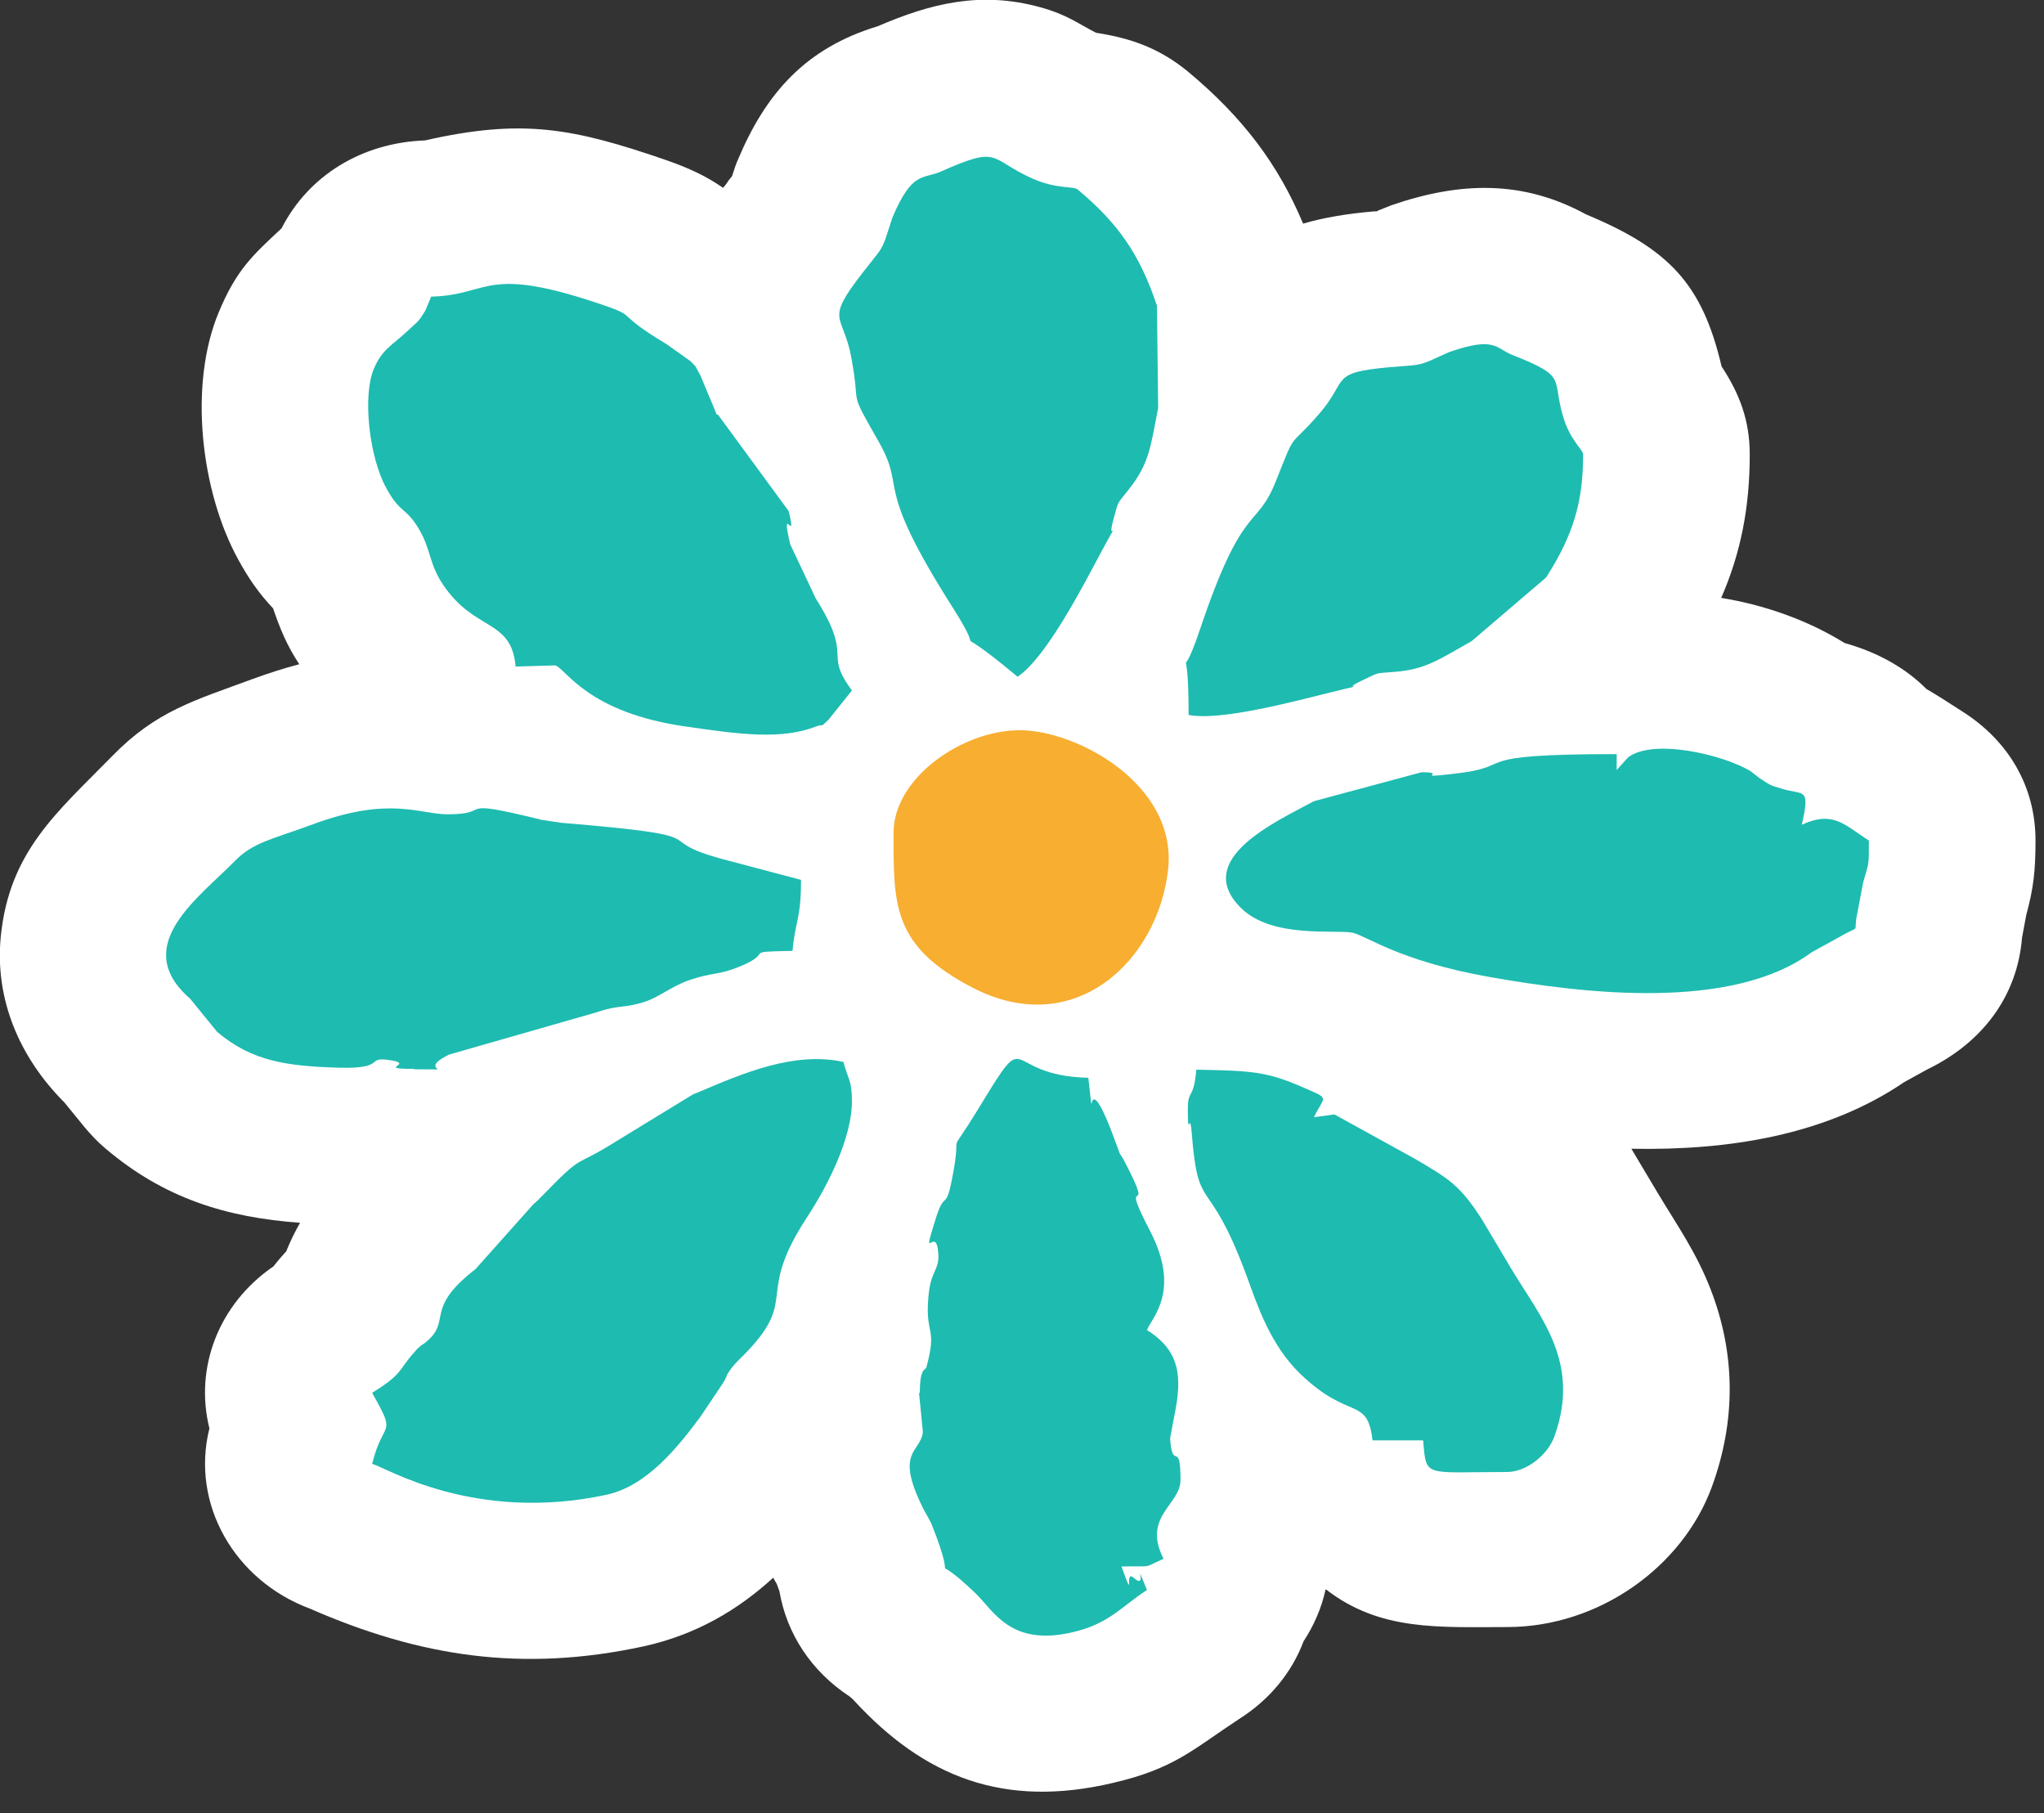 <svg width="53" height="47" viewBox="0 0 53 47" fill="none" xmlns="http://www.w3.org/2000/svg">
<rect x="0" y="0" width="53" height="47" fill="#333333" stroke="none"/>
<g clip-path="url(#clip0_1311_162)">
<path fill-rule="evenodd" clip-rule="evenodd" d="M33.78 5.8C34.32 5.64 34.93 5.54 35.62 5.48C35.65 5.48 35.67 5.48 35.7 5.48L35.73 5.46C35.85 5.41 35.95 5.37 36.08 5.32C37.86 4.71 39.48 4.66 41.13 5.56C43.29 6.46 44.14 7.37 44.64 9.5C45.1 10.2 45.37 10.89 45.37 11.78C45.37 13.15 45.14 14.33 44.63 15.5C45.74 15.68 46.8 16.06 47.68 16.58C47.73 16.61 47.78 16.64 47.83 16.67C48.72 16.92 49.42 17.33 49.95 17.86C50.24 18.03 50.52 18.21 50.86 18.43C52.09 19.2 52.78 20.4 52.78 21.79C52.78 22.57 52.73 23.02 52.54 23.72L52.43 24.31C52.31 25.81 51.42 27.02 49.98 27.72C49.94 27.74 49.91 27.76 49.87 27.78L49.38 28.05C47.35 29.43 44.82 29.83 42.3 29.78L42.98 30.92C43.49 31.77 43.98 32.46 44.35 33.41C45.01 35.1 45.01 36.84 44.39 38.54C43.63 40.62 41.46 42.18 39.08 42.18C37.31 42.18 35.79 42.29 34.39 41.21H34.37C34.27 41.68 34.07 42.14 33.8 42.55C33.5 43.35 32.93 44.06 32.12 44.57C30.92 45.36 30.45 45.85 28.86 46.22C26.02 46.89 23.96 46.06 22.14 44.08C22.11 44.05 22.07 44.01 22.03 43.98C21.04 43.33 20.4 42.36 20.21 41.25C20.19 41.19 20.16 41.12 20.14 41.06C20.11 41.01 20.08 40.96 20.05 40.9C19.13 41.74 18.05 42.38 16.69 42.68C13.54 43.36 10.89 42.95 8.03 41.7C6.08 40.97 4.94 38.99 5.43 37.03C5.04 35.47 5.66 33.81 7.09 32.83C7.2 32.69 7.31 32.56 7.43 32.43C7.43 32.43 7.43 32.43 7.43 32.42C7.53 32.17 7.65 31.93 7.78 31.7C5.87 31.56 4.26 31.07 2.73 29.77C2.53 29.6 2.37 29.43 2.2 29.23L1.67 28.58C0.51 27.42 -0.14 25.91 0.02 24.28C0.24 22.07 1.48 21.06 2.91 19.6C4.05 18.43 5.04 18.16 6.53 17.61C6.97 17.45 7.37 17.32 7.76 17.22C7.43 16.72 7.26 16.29 7.08 15.77C6.72 15.39 6.44 14.99 6.18 14.51C5.2 12.73 4.89 9.97 5.67 8.1C6.13 6.99 6.56 6.61 7.3 5.92C8 4.55 9.38 3.7 11.02 3.64C13.54 3.07 14.84 3.31 17.3 4.16C17.87 4.36 18.32 4.57 18.75 4.87C18.8 4.81 18.85 4.75 18.89 4.68C18.92 4.64 18.95 4.61 18.98 4.57L19.01 4.48C19.05 4.36 19.08 4.26 19.13 4.15C19.85 2.43 20.88 1.25 22.76 0.68C24.13 0.09 25.43 -0.24 26.98 0.19C27.67 0.38 27.95 0.61 28.42 0.85C29.33 0.99 30.07 1.25 30.82 1.87C32.22 3.04 33.14 4.25 33.79 5.8H33.78Z" fill="white"/>
<path fill-rule="evenodd" clip-rule="evenodd" d="M18.59 10.76L18.16 9.73C17.96 9.38 18.1 9.57 17.9 9.36L17.28 8.92C15.98 8.14 16.49 8.21 15.79 7.96C12.53 6.82 12.76 7.65 11.18 7.69L11.03 8.05C10.85 8.34 10.87 8.3 10.6 8.55C10.14 8.98 9.91 9.05 9.69 9.57C9.4 10.27 9.57 11.85 10.02 12.66C10.38 13.32 10.52 13.14 10.86 13.71C11.18 14.25 11.12 14.61 11.49 15.16C12.32 16.39 13.26 16.03 13.37 17.28L14.4 17.25C14.69 17.35 15.23 18.48 17.82 18.84C19.14 19.03 20.25 19.19 21.17 18.83C21.37 18.75 21.24 18.9 21.49 18.65L22.09 17.9C21.33 16.87 22.16 17.11 21.15 15.51L20.49 14.11C20.22 12.96 20.68 14.19 20.45 13.25L18.61 10.74L18.59 10.76Z" fill="#1EBBB0"/>
<path fill-rule="evenodd" clip-rule="evenodd" d="M9.65 36.11C10.31 37.28 9.94 36.76 9.65 37.95C9.99 38.03 12.28 39.49 15.73 38.75C16.78 38.52 17.58 37.51 18.16 36.73L18.75 35.85C18.92 35.56 18.77 35.74 18.98 35.45C19.08 35.32 19.23 35.19 19.39 35.02C20.7 33.63 19.58 33.61 20.93 31.55C21.45 30.76 22.09 29.51 22.09 28.55C22.09 28 21.99 27.99 21.87 27.53C20.6 27.25 19.27 27.82 18.12 28.31C18.07 28.33 18.02 28.35 17.97 28.37L15.99 29.58C14.8 30.33 15.2 29.83 14.04 31.02C14.01 31.05 13.97 31.09 13.93 31.13C13.9 31.16 13.85 31.2 13.82 31.23L12.33 32.9C10.95 33.97 11.76 34.23 11.01 34.82C10.99 34.83 10.94 34.87 10.92 34.88C10.9 34.9 10.85 34.94 10.83 34.96C10.81 34.98 10.76 35.03 10.74 35.06C10.32 35.52 10.47 35.6 9.66 36.1L9.65 36.11Z" fill="#1EBBB0"/>
<path fill-rule="evenodd" clip-rule="evenodd" d="M10.74 27.72C12.01 27.72 10.74 27.79 11.64 27.34L15.48 26.24C16.06 26.04 16.16 26.15 16.72 25.97C17.09 25.85 17.39 25.58 17.87 25.41C18.51 25.19 18.6 25.3 19.22 25.04C20.1 24.67 19.19 24.68 20.55 24.65C20.62 23.86 20.77 23.84 20.77 22.81L18.73 22.27C16.74 21.73 18.88 21.69 14.55 21.33L14.02 21.25C14.02 21.25 13.94 21.23 13.91 21.22C11.72 20.69 12.83 21.11 11.61 21.11C10.87 21.11 10.11 20.63 8.11 21.37C7.06 21.76 6.57 21.83 6.09 22.32C5.16 23.27 3.42 24.48 4.85 25.82C4.87 25.84 4.91 25.87 4.93 25.89L5.63 26.75C6.54 27.52 7.45 27.64 8.81 27.68C10.06 27.71 9.44 27.37 10.15 27.49C10.75 27.59 9.73 27.71 10.73 27.71L10.74 27.72Z" fill="#1EBBB0"/>
<path fill-rule="evenodd" clip-rule="evenodd" d="M41.92 19.96V19.55C37.86 19.55 39.44 19.87 37.69 20.06C36.58 20.19 37.59 20.02 36.86 20.02L34.07 20.77C33.09 21.3 30.9 22.28 32.18 23.54C32.99 24.34 34.64 24.09 35.07 24.18C35.44 24.26 36.25 24.9 38.58 25.32C41.1 25.77 44.91 26.21 46.97 24.69L47.66 24.31C48.31 23.93 48.03 24.26 48.16 23.67L48.31 22.88C48.46 22.34 48.46 22.47 48.46 21.79C47.84 21.4 47.55 21 46.72 21.38C46.95 20.37 46.76 20.63 46.18 20.44C45.88 20.35 45.93 20.37 45.62 20.17L45.39 19.99C44.67 19.56 42.88 19.14 42.22 19.63L41.93 19.95L41.92 19.96Z" fill="#1EBBB0"/>
<path fill-rule="evenodd" clip-rule="evenodd" d="M23.83 36.11L23.93 37.12C23.87 37.67 23.19 37.6 23.93 39.09C23.95 39.14 24.09 39.37 24.15 39.5C24.94 41.47 23.93 40 25.29 41.3C25.77 41.76 26.2 42.7 27.83 42.31C28.77 42.09 29.1 41.63 29.74 41.22C29.35 40.28 29.8 41.26 29.39 40.9C29.14 40.68 29.44 41.61 29.08 40.61C29.94 40.59 29.59 40.67 30.17 40.41C29.61 39.31 30.61 39.01 30.61 38.37C30.61 37.29 30.4 38.17 30.34 37.29L30.45 36.7C30.66 35.69 30.6 35.02 29.74 34.48C29.87 34.15 30.62 33.47 29.83 31.93C28.95 30.24 30.01 31.75 29.17 30.13C28.97 29.75 29.12 30.13 28.96 29.7C28.06 27.2 28.42 29.68 28.22 27.94C25.92 27.89 26.76 26.46 25.37 28.74C24.52 30.13 24.94 29.17 24.72 30.38C24.52 31.5 24.52 30.77 24.26 31.6C23.87 32.85 24.28 31.7 24.33 32.5C24.36 32.95 24.12 32.93 24.07 33.66C23.99 34.63 24.31 34.38 24.02 35.45C24 35.52 23.85 35.45 23.85 36.11H23.83Z" fill="#1EBBB0"/>
<path fill-rule="evenodd" clip-rule="evenodd" d="M30.8 18.53C31.63 18.71 33.64 18.16 34.54 17.94C35.67 17.66 34.66 17.95 35.32 17.64C35.77 17.43 35.62 17.46 36.13 17.42C36.96 17.36 37.29 17.11 38.16 16.62L40.09 14.97C40.81 13.85 41.05 12.98 41.05 11.78C41.05 11.66 40.72 11.42 40.54 10.83C40.22 9.79 40.68 9.78 39.21 9.2C38.78 9.03 38.77 8.71 37.57 9.13L37.17 9.31C37.17 9.31 37.09 9.35 37.06 9.36C36.75 9.48 36.75 9.46 36.03 9.52C34.47 9.66 34.97 9.83 34.23 10.7C33.38 11.69 33.64 11.07 33.08 12.48C32.57 13.76 32.24 12.96 31.1 16.36C30.54 18.02 30.82 16.18 30.82 18.53H30.8Z" fill="#1EBBB0"/>
<path fill-rule="evenodd" clip-rule="evenodd" d="M30.8 28.75C30.8 29.59 30.85 28.75 30.9 29.36C31.07 31.53 31.31 30.37 32.3 33.01C32.31 33.04 32.33 33.09 32.34 33.12C32.6 33.82 32.93 34.86 33.72 35.62C35 36.85 35.45 36.18 35.59 37.34H36.9C36.99 38.32 36.9 38.16 39.08 38.16C39.59 38.16 40.14 37.7 40.3 37.25C41 35.33 39.95 34.16 39.21 32.93L38.43 31.62C37.86 30.73 37.58 30.56 36.65 30.02L34.6 28.89C34.6 28.89 34.12 28.96 34.07 28.96C34.36 28.37 34.51 28.51 33.72 28.16C32.79 27.76 32.37 27.76 31.02 27.73C30.95 28.54 30.8 28.22 30.8 28.75Z" fill="#1EBBB0"/>
<path fill-rule="evenodd" clip-rule="evenodd" d="M23.17 21.59C23.17 23.45 23.13 24.52 25.21 25.6C27.86 26.98 30.03 24.91 30.29 22.53C30.52 20.33 27.92 18.93 26.44 18.93C24.96 18.93 23.17 20.16 23.17 21.59Z" fill="#F7AE31"/>
<path fill-rule="evenodd" clip-rule="evenodd" d="M26.39 17.54C27.14 17.04 28.12 15.12 28.57 14.28C29.14 13.22 28.67 14.2 28.87 13.47C29.01 12.98 28.93 13.11 29.26 12.7C29.8 12.02 29.83 11.6 30.03 10.58L30 7.93C29.55 6.57 28.97 5.77 27.94 4.91C27.83 4.82 27.39 4.91 26.75 4.62C25.63 4.11 25.94 3.76 24.39 4.45C23.93 4.65 23.65 4.43 23.14 5.64L23 6.07C23 6.07 22.97 6.16 22.96 6.19C22.84 6.51 22.82 6.49 22.36 7.08C21.36 8.37 21.87 8.11 22.08 9.3C22.33 10.66 21.97 10.02 22.79 11.46C23.53 12.77 22.6 12.44 24.71 15.76C25.74 17.38 24.35 15.85 26.38 17.54H26.39Z" fill="#1EBBB0"/>
</g>
<defs>
<clipPath id="clip0_1311_162">
<rect width="52.78" height="46.46" fill="white"/>
</clipPath>
</defs>
</svg>
